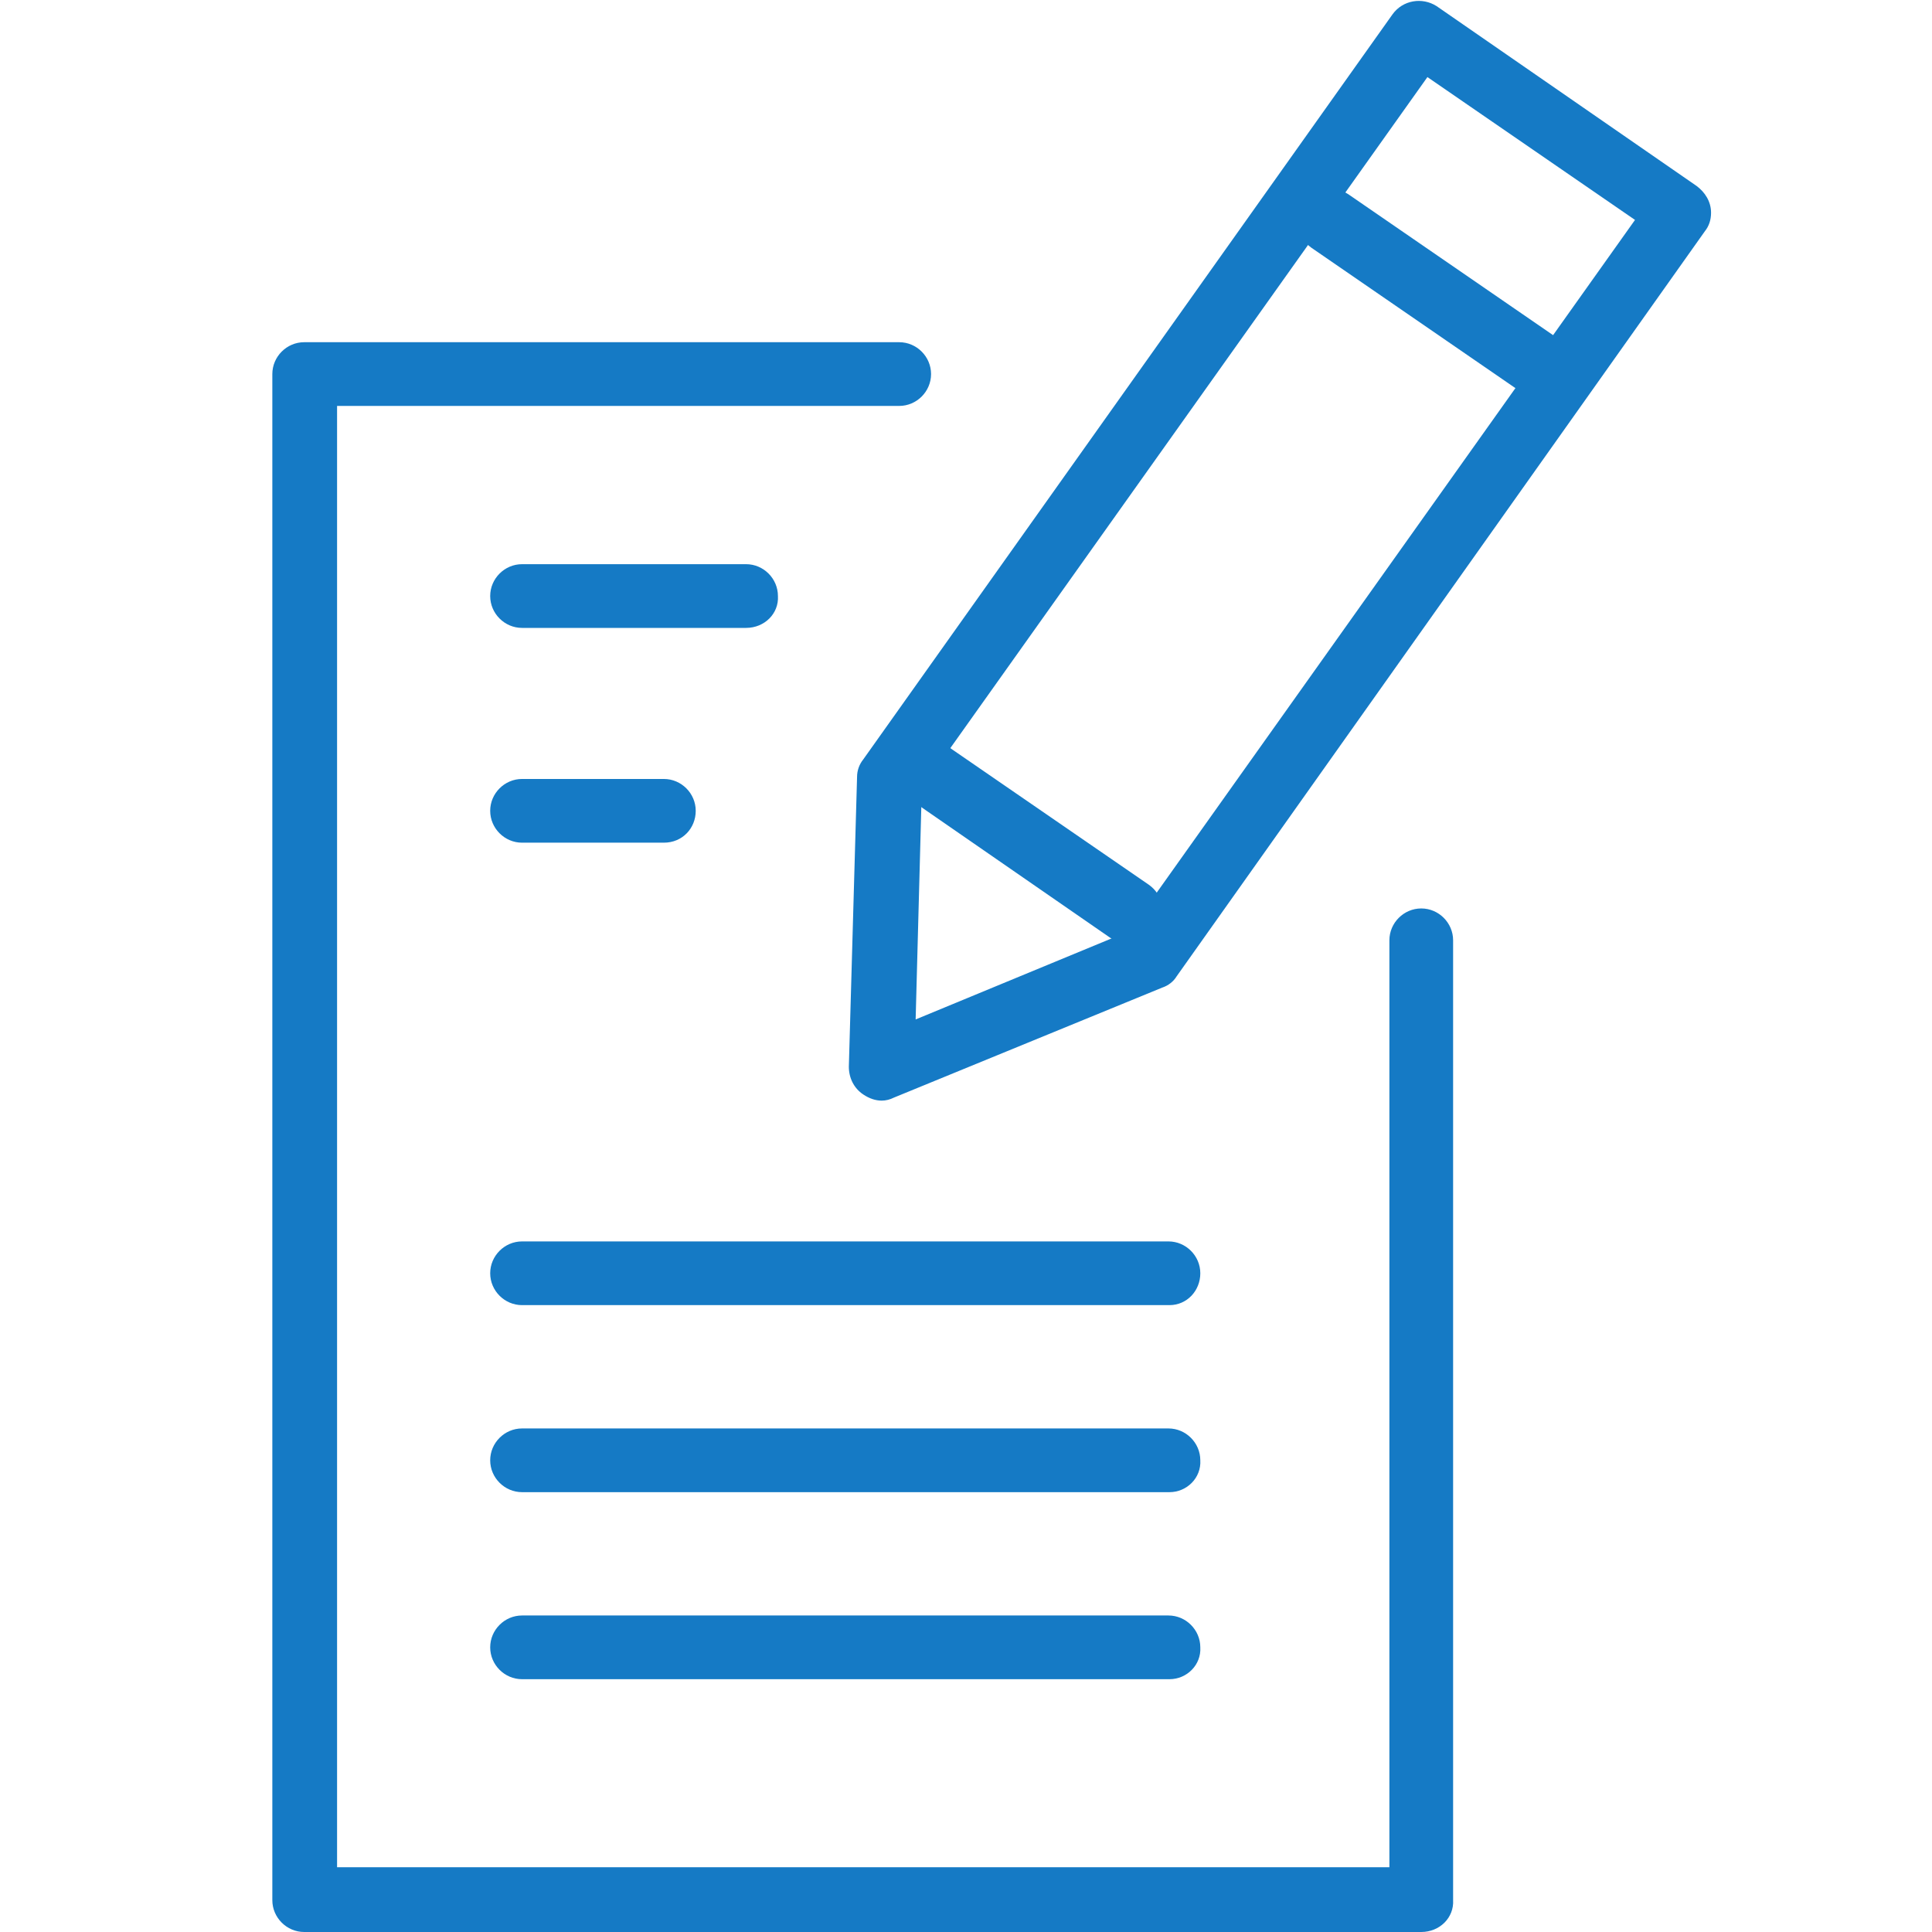 <?xml version="1.0" encoding="UTF-8"?>
<svg xmlns="http://www.w3.org/2000/svg" width="188" height="188" style="enable-background:new 0 0 188 188" xml:space="preserve">
  <switch>
    <g>
      <path style="fill:#157ac5" d="M138.3 188H29.6c-1.7 0-3.1-1.4-3.1-3.1V36.4c0-1.7 1.4-3.1 3.1-3.1h57.9c1.7 0 3.1 1.4 3.1 3.1 0 1.7-1.4 3.1-3.1 3.1H32.8v142.2h102.4V91.5c0-1.7 1.4-3.1 3.1-3.1s3.1 1.4 3.1 3.1v93.4c.1 1.7-1.3 3.1-3.1 3.1z"></path>
      <path style="fill:#157ac5" d="M85.8 107.1c-.6 0-1.2-.2-1.8-.6-.9-.6-1.4-1.6-1.4-2.7l.8-28.2c0-.6.2-1.2.6-1.7l51.5-72.5c1-1.4 2.9-1.7 4.3-.8l25.3 17.5c.8.6 1.4 1.5 1.4 2.6 0 .7-.2 1.3-.6 1.8L114.5 95c-.3.5-.8.9-1.4 1.1L87 106.8c-.4.2-.8.3-1.2.3zm3.9-30.4-.6 22.5 20.8-8.6 49.2-69.2-20.2-13.9-49.2 69.2z"></path>
      <path style="fill:#157ac5" d="M149.6 38.6c-.6 0-1.2-.2-1.8-.6l-20.2-13.9c-1.4-1-1.8-2.9-.8-4.4 1-1.4 2.9-1.8 4.4-.8l20.2 13.9c1.4 1 1.8 2.9.8 4.4-.6.9-1.6 1.4-2.6 1.4zm-39.7 53.3c-.6 0-1.2-.2-1.8-.6L88 77.4c-1.4-1-1.8-2.9-.8-4.4 1-1.4 2.9-1.8 4.4-.8l20.2 13.9c1.4 1 1.8 2.9.8 4.4-.7.9-1.7 1.4-2.7 1.4zM72.6 61.1H50.8c-1.7 0-3.1-1.4-3.1-3.1 0-1.7 1.4-3.1 3.1-3.1h21.8c1.7 0 3.1 1.4 3.1 3.1.1 1.7-1.3 3.1-3.1 3.1zm-8 20.9H50.8c-1.7 0-3.1-1.4-3.1-3.1s1.4-3.1 3.1-3.1h13.8c1.7 0 3.1 1.4 3.1 3.1S66.4 82 64.6 82zm49.2 63.2h-63c-1.7 0-3.1-1.4-3.1-3.1 0-1.7 1.4-3.1 3.1-3.1h62.9c1.7 0 3.1 1.4 3.1 3.1.1 1.7-1.3 3.1-3 3.1zm0-18.2h-63c-1.7 0-3.1-1.4-3.1-3.1s1.4-3.1 3.1-3.1h62.9c1.7 0 3.1 1.4 3.1 3.1s-1.3 3.1-3 3.1zm0 36.4h-63c-1.7 0-3.1-1.4-3.1-3.1 0-1.7 1.4-3.1 3.1-3.1h62.9c1.7 0 3.1 1.4 3.1 3.1.1 1.7-1.3 3.1-3 3.1z"></path>
    </g>
  </switch>
</svg>
